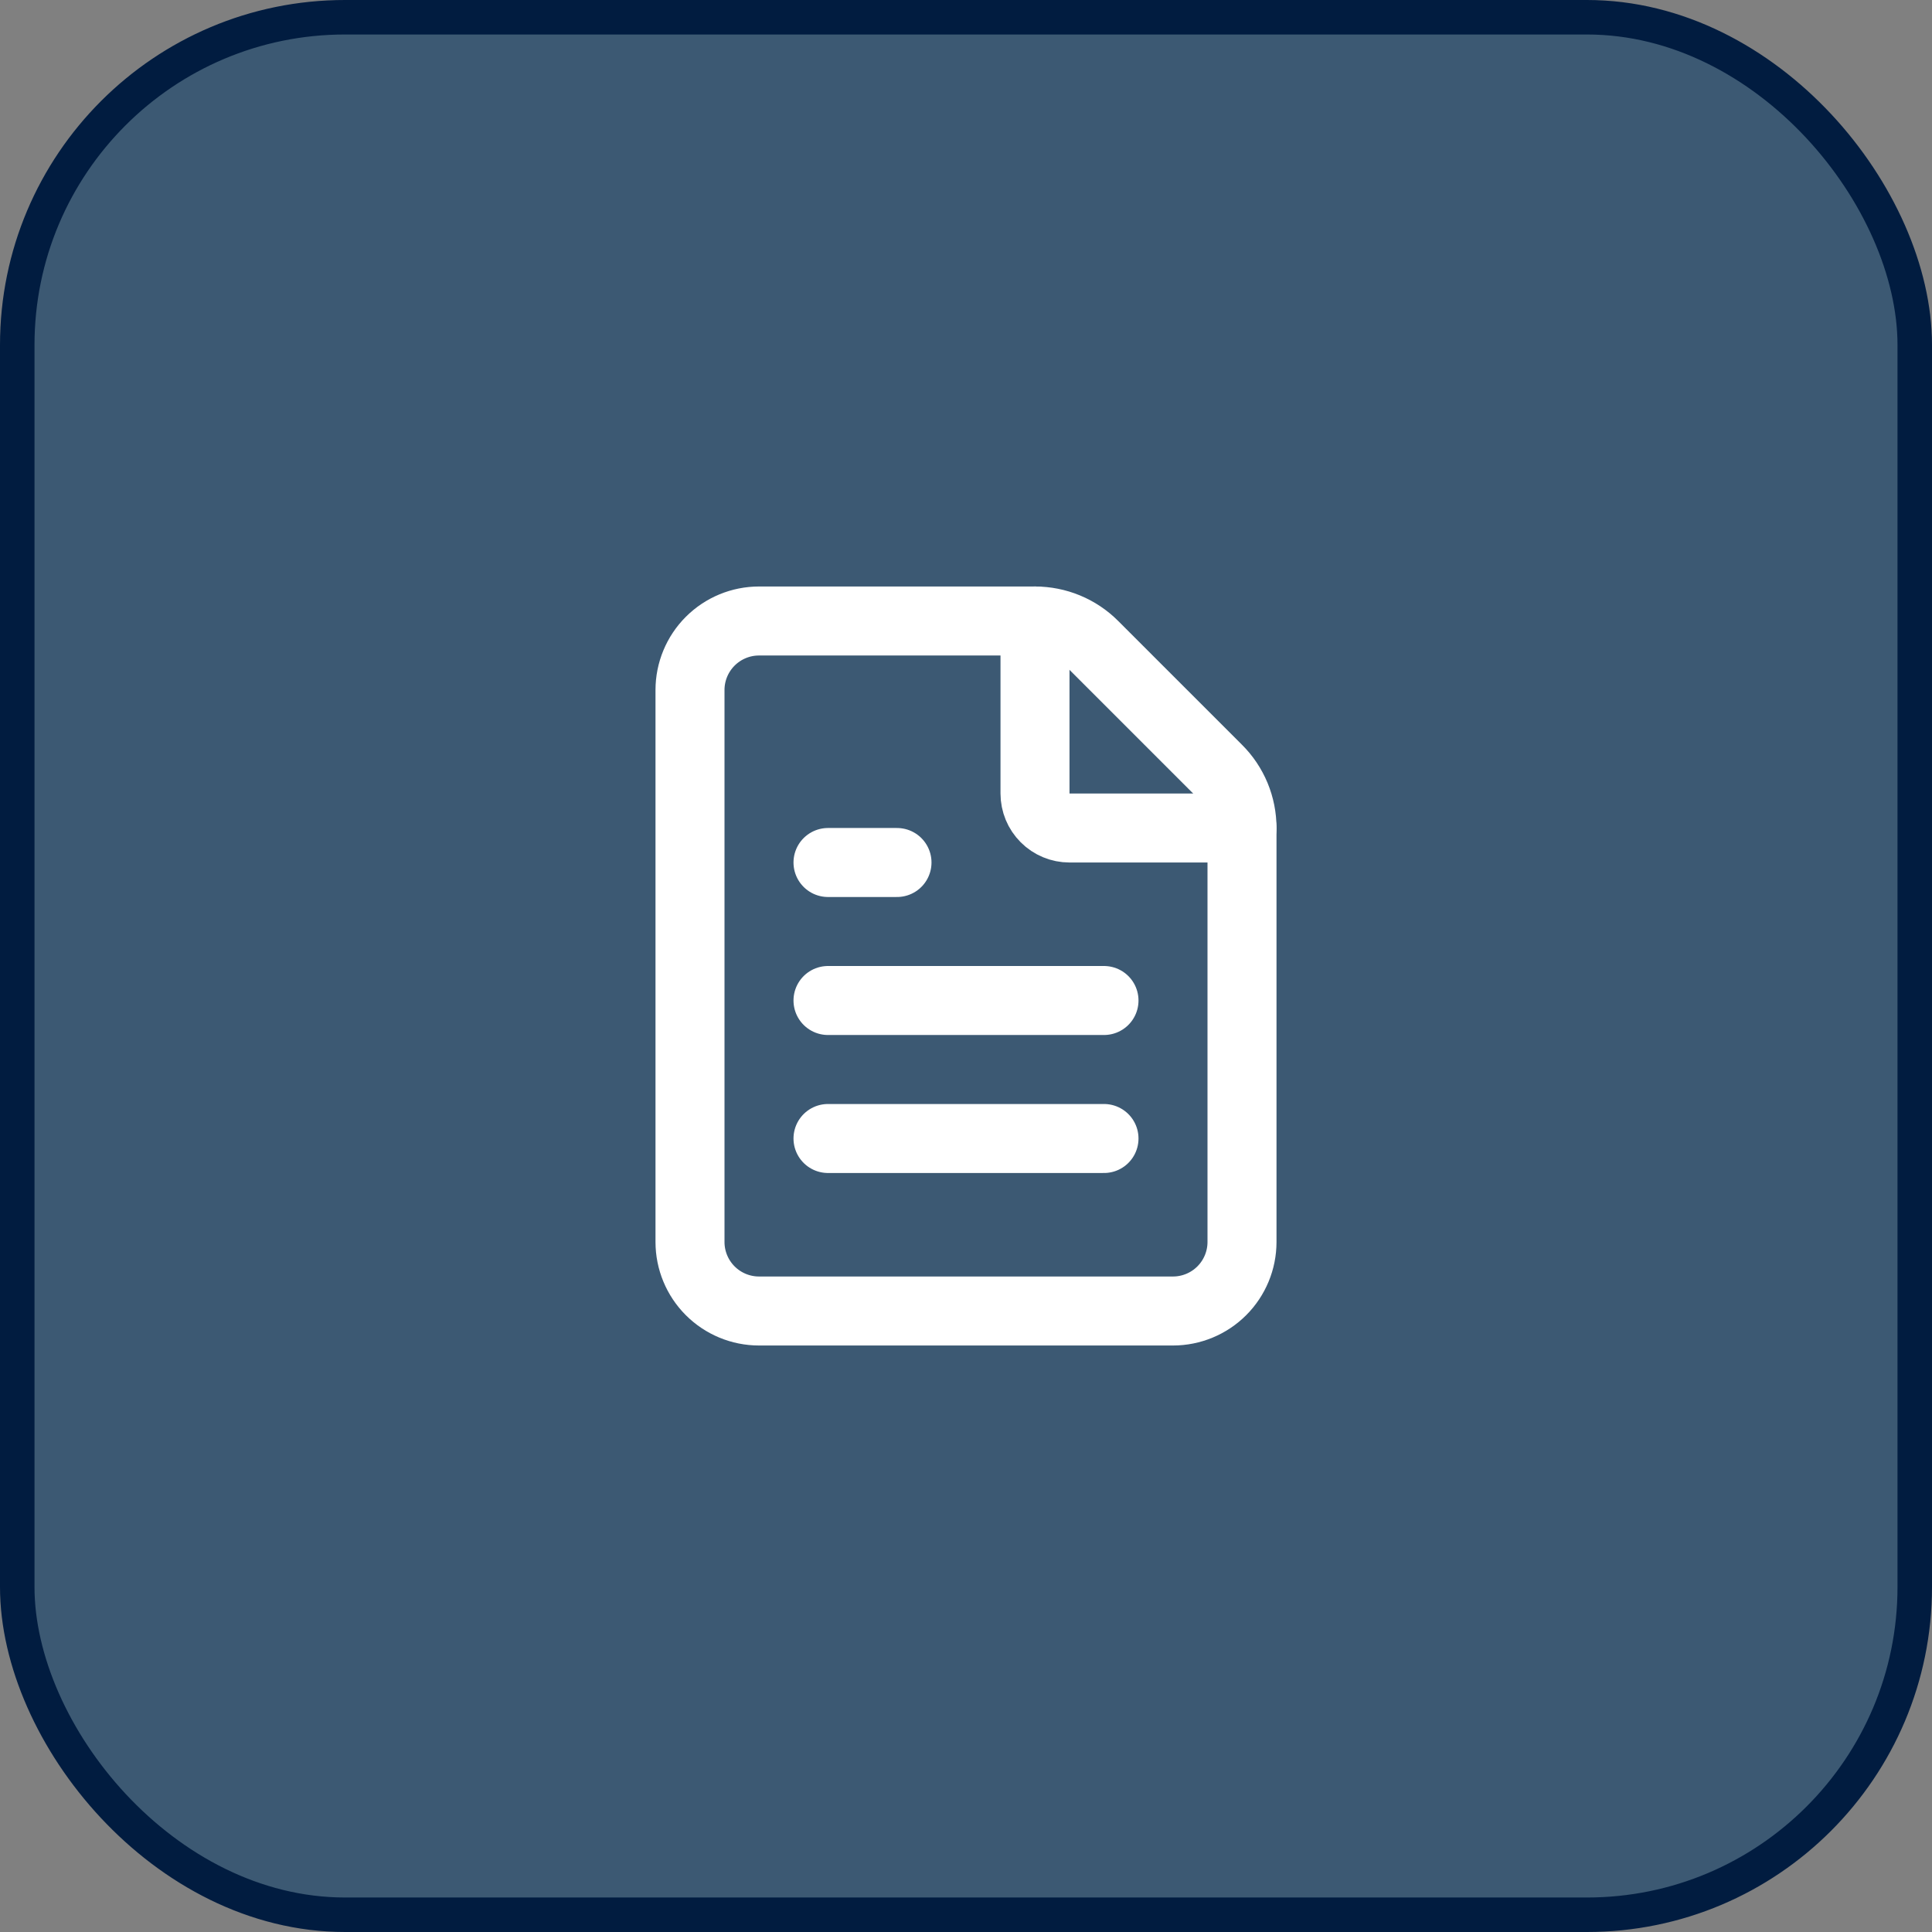 <svg width="56" height="56" viewBox="0 0 56 56" fill="none" xmlns="http://www.w3.org/2000/svg">
<rect x="0" y="0" width="56" height="56" fill="#808080" stroke="none"/>
<rect x="0.5" y="0.5" width="55" height="55" rx="9.5" fill="#3C5973"/>
<rect x="0.5" y="0.5" width="55" height="55" rx="9.5" stroke="#011C40"/>
<path d="M22 38C21.47 38 20.961 37.789 20.586 37.414C20.211 37.039 20 36.53 20 36V20C20 19.47 20.211 18.961 20.586 18.586C20.961 18.211 21.47 18 22 18H30C30.317 18 30.63 18.062 30.922 18.183C31.215 18.304 31.481 18.482 31.704 18.706L35.292 22.294C35.517 22.517 35.695 22.783 35.817 23.076C35.938 23.369 36.001 23.683 36 24V36C36 36.53 35.789 37.039 35.414 37.414C35.039 37.789 34.53 38 34 38H22Z" stroke="white" stroke-width="2" stroke-linecap="round" stroke-linejoin="round"/>
<path d="M30 18V23C30 23.265 30.105 23.52 30.293 23.707C30.48 23.895 30.735 24 31 24H36" stroke="white" stroke-width="2" stroke-linecap="round" stroke-linejoin="round"/>
<path d="M26 25H24" stroke="white" stroke-width="2" stroke-linecap="round" stroke-linejoin="round"/>
<path d="M32 29H24" stroke="white" stroke-width="2" stroke-linecap="round" stroke-linejoin="round"/>
<path d="M32 33H24" stroke="white" stroke-width="2" stroke-linecap="round" stroke-linejoin="round"/>
</svg>
